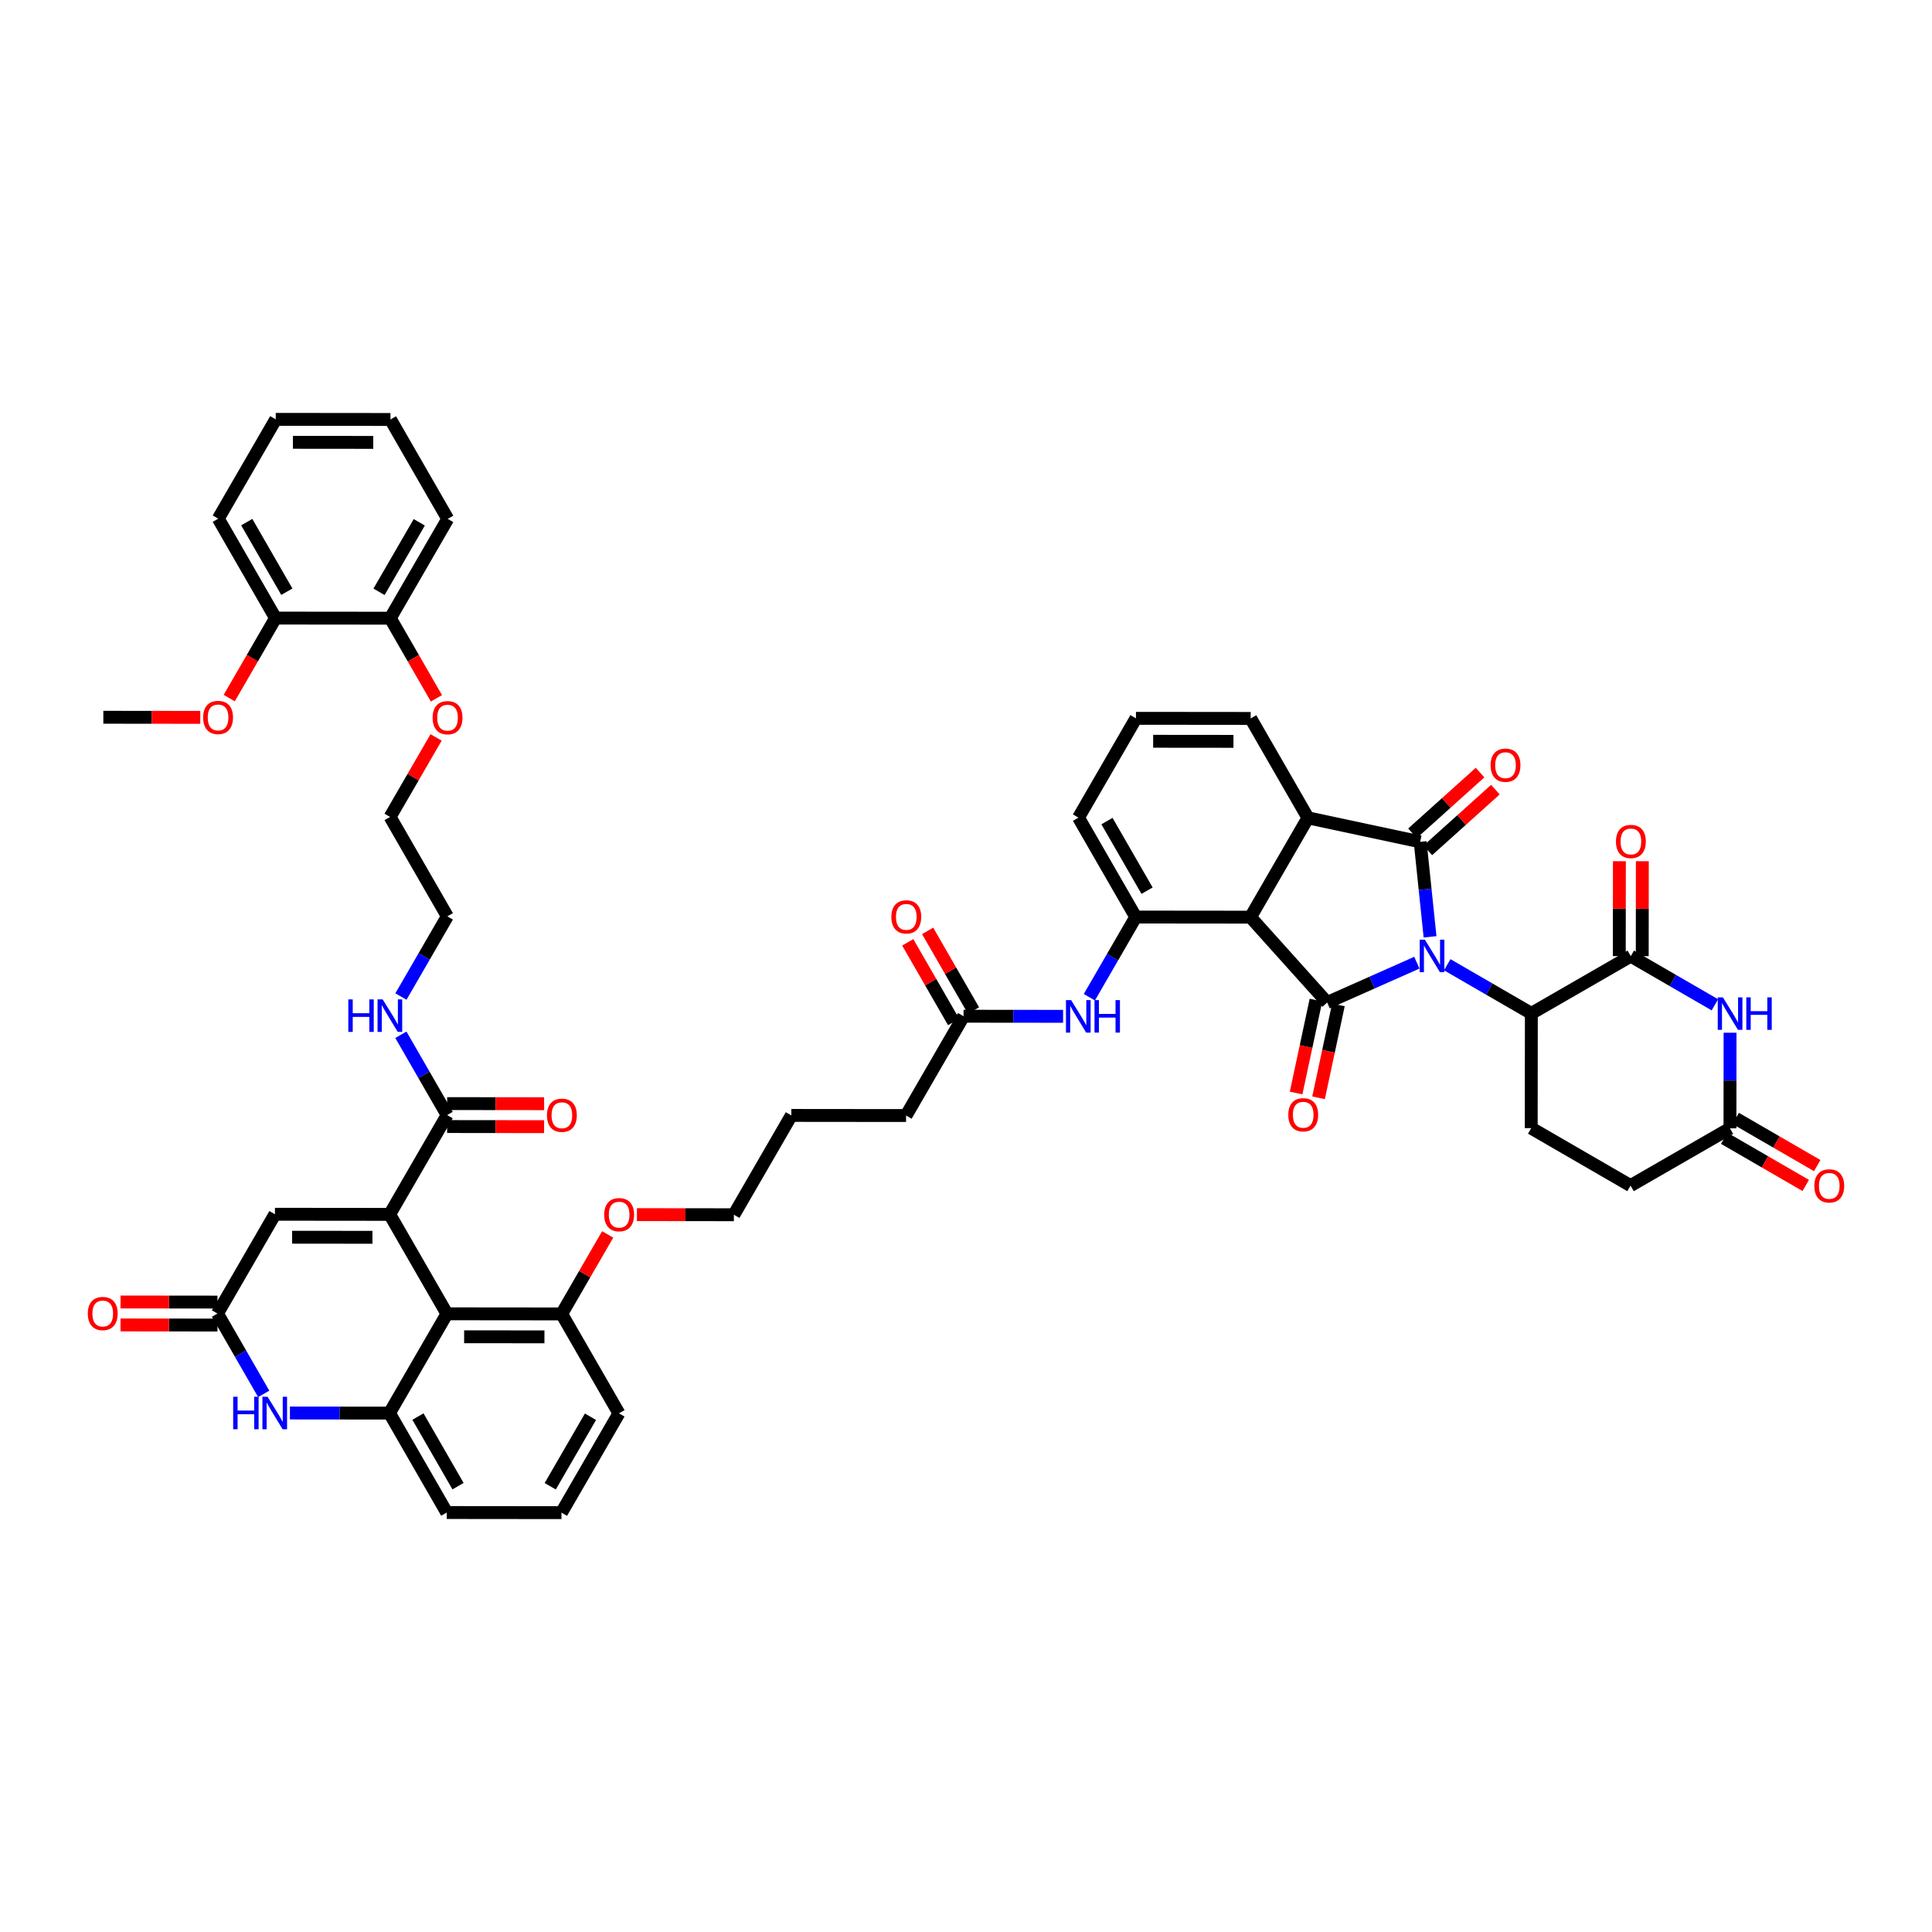 <?xml version='1.0' encoding='iso-8859-1'?>
<svg version='1.1' baseProfile='full'
              xmlns='http://www.w3.org/2000/svg'
                      xmlns:rdkit='http://www.rdkit.org/xml'
                      xmlns:xlink='http://www.w3.org/1999/xlink'
                  xml:space='preserve'
width='300px' height='300px' viewBox='0 0 300 300'>
<!-- END OF HEADER -->
<rect style='opacity:1.0;fill:#FFFFFF;stroke:none' width='300' height='300' x='0' y='0'> </rect>
<rect style='opacity:1.0;fill:#FFFFFF;stroke:none' width='300' height='300' x='0' y='0'> </rect>
<path class='bond-0 atom-0 atom-1' d='M 16.046,111.377 L 23.573,111.385' style='fill:none;fill-rule:evenodd;stroke:#000000;stroke-width:2.0px;stroke-linecap:butt;stroke-linejoin:miter;stroke-opacity:1' />
<path class='bond-0 atom-0 atom-1' d='M 23.573,111.385 L 31.101,111.393' style='fill:none;fill-rule:evenodd;stroke:#FF0000;stroke-width:2.0px;stroke-linecap:butt;stroke-linejoin:miter;stroke-opacity:1' />
<path class='bond-1 atom-1 atom-2' d='M 35.596,108.399 L 39.191,102.187' style='fill:none;fill-rule:evenodd;stroke:#FF0000;stroke-width:2.0px;stroke-linecap:butt;stroke-linejoin:miter;stroke-opacity:1' />
<path class='bond-1 atom-1 atom-2' d='M 39.191,102.187 L 42.786,95.975' style='fill:none;fill-rule:evenodd;stroke:#000000;stroke-width:2.0px;stroke-linecap:butt;stroke-linejoin:miter;stroke-opacity:1' />
<path class='bond-2 atom-2 atom-3' d='M 42.786,95.975 L 33.894,80.537' style='fill:none;fill-rule:evenodd;stroke:#000000;stroke-width:2.0px;stroke-linecap:butt;stroke-linejoin:miter;stroke-opacity:1' />
<path class='bond-2 atom-2 atom-3' d='M 44.54,91.881 L 38.315,81.074' style='fill:none;fill-rule:evenodd;stroke:#000000;stroke-width:2.0px;stroke-linecap:butt;stroke-linejoin:miter;stroke-opacity:1' />
<path class='bond-50 atom-7 atom-2' d='M 60.602,95.993 L 42.786,95.975' style='fill:none;fill-rule:evenodd;stroke:#000000;stroke-width:2.0px;stroke-linecap:butt;stroke-linejoin:miter;stroke-opacity:1' />
<path class='bond-3 atom-3 atom-4' d='M 33.894,80.537 L 42.817,65.117' style='fill:none;fill-rule:evenodd;stroke:#000000;stroke-width:2.0px;stroke-linecap:butt;stroke-linejoin:miter;stroke-opacity:1' />
<path class='bond-4 atom-4 atom-5' d='M 42.817,65.117 L 60.633,65.135' style='fill:none;fill-rule:evenodd;stroke:#000000;stroke-width:2.0px;stroke-linecap:butt;stroke-linejoin:miter;stroke-opacity:1' />
<path class='bond-4 atom-4 atom-5' d='M 45.486,68.683 L 57.957,68.695' style='fill:none;fill-rule:evenodd;stroke:#000000;stroke-width:2.0px;stroke-linecap:butt;stroke-linejoin:miter;stroke-opacity:1' />
<path class='bond-5 atom-5 atom-6' d='M 60.633,65.135 L 69.526,80.573' style='fill:none;fill-rule:evenodd;stroke:#000000;stroke-width:2.0px;stroke-linecap:butt;stroke-linejoin:miter;stroke-opacity:1' />
<path class='bond-6 atom-6 atom-7' d='M 69.526,80.573 L 60.602,95.993' style='fill:none;fill-rule:evenodd;stroke:#000000;stroke-width:2.0px;stroke-linecap:butt;stroke-linejoin:miter;stroke-opacity:1' />
<path class='bond-6 atom-6 atom-7' d='M 65.103,81.102 L 58.856,91.896' style='fill:none;fill-rule:evenodd;stroke:#000000;stroke-width:2.0px;stroke-linecap:butt;stroke-linejoin:miter;stroke-opacity:1' />
<path class='bond-7 atom-7 atom-8' d='M 60.602,95.993 L 64.185,102.214' style='fill:none;fill-rule:evenodd;stroke:#000000;stroke-width:2.0px;stroke-linecap:butt;stroke-linejoin:miter;stroke-opacity:1' />
<path class='bond-7 atom-7 atom-8' d='M 64.185,102.214 L 67.768,108.435' style='fill:none;fill-rule:evenodd;stroke:#FF0000;stroke-width:2.0px;stroke-linecap:butt;stroke-linejoin:miter;stroke-opacity:1' />
<path class='bond-8 atom-8 atom-9' d='M 67.715,114.507 L 64.143,120.679' style='fill:none;fill-rule:evenodd;stroke:#FF0000;stroke-width:2.0px;stroke-linecap:butt;stroke-linejoin:miter;stroke-opacity:1' />
<path class='bond-8 atom-8 atom-9' d='M 64.143,120.679 L 60.571,126.852' style='fill:none;fill-rule:evenodd;stroke:#000000;stroke-width:2.0px;stroke-linecap:butt;stroke-linejoin:miter;stroke-opacity:1' />
<path class='bond-9 atom-9 atom-10' d='M 60.571,126.852 L 69.463,142.29' style='fill:none;fill-rule:evenodd;stroke:#000000;stroke-width:2.0px;stroke-linecap:butt;stroke-linejoin:miter;stroke-opacity:1' />
<path class='bond-10 atom-10 atom-11' d='M 69.463,142.29 L 65.86,148.516' style='fill:none;fill-rule:evenodd;stroke:#000000;stroke-width:2.0px;stroke-linecap:butt;stroke-linejoin:miter;stroke-opacity:1' />
<path class='bond-10 atom-10 atom-11' d='M 65.86,148.516 L 62.257,154.742' style='fill:none;fill-rule:evenodd;stroke:#0000FF;stroke-width:2.0px;stroke-linecap:butt;stroke-linejoin:miter;stroke-opacity:1' />
<path class='bond-11 atom-11 atom-12' d='M 62.249,160.678 L 65.841,166.913' style='fill:none;fill-rule:evenodd;stroke:#0000FF;stroke-width:2.0px;stroke-linecap:butt;stroke-linejoin:miter;stroke-opacity:1' />
<path class='bond-11 atom-11 atom-12' d='M 65.841,166.913 L 69.432,173.148' style='fill:none;fill-rule:evenodd;stroke:#000000;stroke-width:2.0px;stroke-linecap:butt;stroke-linejoin:miter;stroke-opacity:1' />
<path class='bond-12 atom-12 atom-13' d='M 69.43,174.93 L 76.957,174.938' style='fill:none;fill-rule:evenodd;stroke:#000000;stroke-width:2.0px;stroke-linecap:butt;stroke-linejoin:miter;stroke-opacity:1' />
<path class='bond-12 atom-12 atom-13' d='M 76.957,174.938 L 84.485,174.945' style='fill:none;fill-rule:evenodd;stroke:#FF0000;stroke-width:2.0px;stroke-linecap:butt;stroke-linejoin:miter;stroke-opacity:1' />
<path class='bond-12 atom-12 atom-13' d='M 69.434,171.367 L 76.961,171.374' style='fill:none;fill-rule:evenodd;stroke:#000000;stroke-width:2.0px;stroke-linecap:butt;stroke-linejoin:miter;stroke-opacity:1' />
<path class='bond-12 atom-12 atom-13' d='M 76.961,171.374 L 84.488,171.382' style='fill:none;fill-rule:evenodd;stroke:#FF0000;stroke-width:2.0px;stroke-linecap:butt;stroke-linejoin:miter;stroke-opacity:1' />
<path class='bond-13 atom-12 atom-14' d='M 69.432,173.148 L 60.508,188.568' style='fill:none;fill-rule:evenodd;stroke:#000000;stroke-width:2.0px;stroke-linecap:butt;stroke-linejoin:miter;stroke-opacity:1' />
<path class='bond-14 atom-14 atom-15' d='M 60.508,188.568 L 42.692,188.55' style='fill:none;fill-rule:evenodd;stroke:#000000;stroke-width:2.0px;stroke-linecap:butt;stroke-linejoin:miter;stroke-opacity:1' />
<path class='bond-14 atom-14 atom-15' d='M 57.832,192.129 L 45.361,192.116' style='fill:none;fill-rule:evenodd;stroke:#000000;stroke-width:2.0px;stroke-linecap:butt;stroke-linejoin:miter;stroke-opacity:1' />
<path class='bond-51 atom-50 atom-14' d='M 69.401,204.007 L 60.508,188.568' style='fill:none;fill-rule:evenodd;stroke:#000000;stroke-width:2.0px;stroke-linecap:butt;stroke-linejoin:miter;stroke-opacity:1' />
<path class='bond-15 atom-15 atom-16' d='M 42.692,188.55 L 33.769,203.971' style='fill:none;fill-rule:evenodd;stroke:#000000;stroke-width:2.0px;stroke-linecap:butt;stroke-linejoin:miter;stroke-opacity:1' />
<path class='bond-16 atom-16 atom-17' d='M 33.77,202.189 L 26.243,202.181' style='fill:none;fill-rule:evenodd;stroke:#000000;stroke-width:2.0px;stroke-linecap:butt;stroke-linejoin:miter;stroke-opacity:1' />
<path class='bond-16 atom-16 atom-17' d='M 26.243,202.181 L 18.716,202.174' style='fill:none;fill-rule:evenodd;stroke:#FF0000;stroke-width:2.0px;stroke-linecap:butt;stroke-linejoin:miter;stroke-opacity:1' />
<path class='bond-16 atom-16 atom-17' d='M 33.767,205.752 L 26.239,205.745' style='fill:none;fill-rule:evenodd;stroke:#000000;stroke-width:2.0px;stroke-linecap:butt;stroke-linejoin:miter;stroke-opacity:1' />
<path class='bond-16 atom-16 atom-17' d='M 26.239,205.745 L 18.712,205.737' style='fill:none;fill-rule:evenodd;stroke:#FF0000;stroke-width:2.0px;stroke-linecap:butt;stroke-linejoin:miter;stroke-opacity:1' />
<path class='bond-17 atom-16 atom-18' d='M 33.769,203.971 L 37.36,210.206' style='fill:none;fill-rule:evenodd;stroke:#000000;stroke-width:2.0px;stroke-linecap:butt;stroke-linejoin:miter;stroke-opacity:1' />
<path class='bond-17 atom-16 atom-18' d='M 37.36,210.206 L 40.951,216.441' style='fill:none;fill-rule:evenodd;stroke:#0000FF;stroke-width:2.0px;stroke-linecap:butt;stroke-linejoin:miter;stroke-opacity:1' />
<path class='bond-18 atom-18 atom-19' d='M 45.02,219.411 L 52.748,219.419' style='fill:none;fill-rule:evenodd;stroke:#0000FF;stroke-width:2.0px;stroke-linecap:butt;stroke-linejoin:miter;stroke-opacity:1' />
<path class='bond-18 atom-18 atom-19' d='M 52.748,219.419 L 60.477,219.427' style='fill:none;fill-rule:evenodd;stroke:#000000;stroke-width:2.0px;stroke-linecap:butt;stroke-linejoin:miter;stroke-opacity:1' />
<path class='bond-19 atom-19 atom-20' d='M 60.477,219.427 L 69.37,234.865' style='fill:none;fill-rule:evenodd;stroke:#000000;stroke-width:2.0px;stroke-linecap:butt;stroke-linejoin:miter;stroke-opacity:1' />
<path class='bond-19 atom-19 atom-20' d='M 64.899,219.964 L 71.123,230.771' style='fill:none;fill-rule:evenodd;stroke:#000000;stroke-width:2.0px;stroke-linecap:butt;stroke-linejoin:miter;stroke-opacity:1' />
<path class='bond-52 atom-50 atom-19' d='M 69.401,204.007 L 60.477,219.427' style='fill:none;fill-rule:evenodd;stroke:#000000;stroke-width:2.0px;stroke-linecap:butt;stroke-linejoin:miter;stroke-opacity:1' />
<path class='bond-20 atom-20 atom-21' d='M 69.37,234.865 L 87.186,234.883' style='fill:none;fill-rule:evenodd;stroke:#000000;stroke-width:2.0px;stroke-linecap:butt;stroke-linejoin:miter;stroke-opacity:1' />
<path class='bond-21 atom-21 atom-22' d='M 87.186,234.883 L 96.109,219.463' style='fill:none;fill-rule:evenodd;stroke:#000000;stroke-width:2.0px;stroke-linecap:butt;stroke-linejoin:miter;stroke-opacity:1' />
<path class='bond-21 atom-21 atom-22' d='M 85.44,230.785 L 91.687,219.991' style='fill:none;fill-rule:evenodd;stroke:#000000;stroke-width:2.0px;stroke-linecap:butt;stroke-linejoin:miter;stroke-opacity:1' />
<path class='bond-22 atom-22 atom-23' d='M 96.109,219.463 L 87.217,204.025' style='fill:none;fill-rule:evenodd;stroke:#000000;stroke-width:2.0px;stroke-linecap:butt;stroke-linejoin:miter;stroke-opacity:1' />
<path class='bond-23 atom-23 atom-24' d='M 87.217,204.025 L 90.789,197.852' style='fill:none;fill-rule:evenodd;stroke:#000000;stroke-width:2.0px;stroke-linecap:butt;stroke-linejoin:miter;stroke-opacity:1' />
<path class='bond-23 atom-23 atom-24' d='M 90.789,197.852 L 94.361,191.68' style='fill:none;fill-rule:evenodd;stroke:#FF0000;stroke-width:2.0px;stroke-linecap:butt;stroke-linejoin:miter;stroke-opacity:1' />
<path class='bond-49 atom-23 atom-50' d='M 87.217,204.025 L 69.401,204.007' style='fill:none;fill-rule:evenodd;stroke:#000000;stroke-width:2.0px;stroke-linecap:butt;stroke-linejoin:miter;stroke-opacity:1' />
<path class='bond-49 atom-23 atom-50' d='M 84.541,207.585 L 72.07,207.573' style='fill:none;fill-rule:evenodd;stroke:#000000;stroke-width:2.0px;stroke-linecap:butt;stroke-linejoin:miter;stroke-opacity:1' />
<path class='bond-24 atom-24 atom-25' d='M 98.902,188.607 L 106.429,188.615' style='fill:none;fill-rule:evenodd;stroke:#FF0000;stroke-width:2.0px;stroke-linecap:butt;stroke-linejoin:miter;stroke-opacity:1' />
<path class='bond-24 atom-24 atom-25' d='M 106.429,188.615 L 113.957,188.623' style='fill:none;fill-rule:evenodd;stroke:#000000;stroke-width:2.0px;stroke-linecap:butt;stroke-linejoin:miter;stroke-opacity:1' />
<path class='bond-25 atom-25 atom-26' d='M 113.957,188.623 L 122.88,173.202' style='fill:none;fill-rule:evenodd;stroke:#000000;stroke-width:2.0px;stroke-linecap:butt;stroke-linejoin:miter;stroke-opacity:1' />
<path class='bond-26 atom-26 atom-27' d='M 122.88,173.202 L 140.696,173.22' style='fill:none;fill-rule:evenodd;stroke:#000000;stroke-width:2.0px;stroke-linecap:butt;stroke-linejoin:miter;stroke-opacity:1' />
<path class='bond-27 atom-27 atom-28' d='M 140.696,173.22 L 149.62,157.8' style='fill:none;fill-rule:evenodd;stroke:#000000;stroke-width:2.0px;stroke-linecap:butt;stroke-linejoin:miter;stroke-opacity:1' />
<path class='bond-28 atom-28 atom-29' d='M 151.164,156.911 L 147.603,150.729' style='fill:none;fill-rule:evenodd;stroke:#000000;stroke-width:2.0px;stroke-linecap:butt;stroke-linejoin:miter;stroke-opacity:1' />
<path class='bond-28 atom-28 atom-29' d='M 147.603,150.729 L 144.043,144.548' style='fill:none;fill-rule:evenodd;stroke:#FF0000;stroke-width:2.0px;stroke-linecap:butt;stroke-linejoin:miter;stroke-opacity:1' />
<path class='bond-28 atom-28 atom-29' d='M 148.076,158.689 L 144.516,152.508' style='fill:none;fill-rule:evenodd;stroke:#000000;stroke-width:2.0px;stroke-linecap:butt;stroke-linejoin:miter;stroke-opacity:1' />
<path class='bond-28 atom-28 atom-29' d='M 144.516,152.508 L 140.955,146.326' style='fill:none;fill-rule:evenodd;stroke:#FF0000;stroke-width:2.0px;stroke-linecap:butt;stroke-linejoin:miter;stroke-opacity:1' />
<path class='bond-29 atom-28 atom-30' d='M 149.62,157.8 L 157.349,157.808' style='fill:none;fill-rule:evenodd;stroke:#000000;stroke-width:2.0px;stroke-linecap:butt;stroke-linejoin:miter;stroke-opacity:1' />
<path class='bond-29 atom-28 atom-30' d='M 157.349,157.808 L 165.077,157.816' style='fill:none;fill-rule:evenodd;stroke:#0000FF;stroke-width:2.0px;stroke-linecap:butt;stroke-linejoin:miter;stroke-opacity:1' />
<path class='bond-30 atom-30 atom-31' d='M 169.154,154.85 L 172.757,148.624' style='fill:none;fill-rule:evenodd;stroke:#0000FF;stroke-width:2.0px;stroke-linecap:butt;stroke-linejoin:miter;stroke-opacity:1' />
<path class='bond-30 atom-30 atom-31' d='M 172.757,148.624 L 176.36,142.398' style='fill:none;fill-rule:evenodd;stroke:#000000;stroke-width:2.0px;stroke-linecap:butt;stroke-linejoin:miter;stroke-opacity:1' />
<path class='bond-31 atom-31 atom-32' d='M 176.36,142.398 L 167.467,126.96' style='fill:none;fill-rule:evenodd;stroke:#000000;stroke-width:2.0px;stroke-linecap:butt;stroke-linejoin:miter;stroke-opacity:1' />
<path class='bond-31 atom-31 atom-32' d='M 178.114,138.304 L 171.889,127.497' style='fill:none;fill-rule:evenodd;stroke:#000000;stroke-width:2.0px;stroke-linecap:butt;stroke-linejoin:miter;stroke-opacity:1' />
<path class='bond-53 atom-49 atom-31' d='M 194.176,142.416 L 176.36,142.398' style='fill:none;fill-rule:evenodd;stroke:#000000;stroke-width:2.0px;stroke-linecap:butt;stroke-linejoin:miter;stroke-opacity:1' />
<path class='bond-32 atom-32 atom-33' d='M 167.467,126.96 L 176.391,111.54' style='fill:none;fill-rule:evenodd;stroke:#000000;stroke-width:2.0px;stroke-linecap:butt;stroke-linejoin:miter;stroke-opacity:1' />
<path class='bond-33 atom-33 atom-34' d='M 176.391,111.54 L 194.207,111.558' style='fill:none;fill-rule:evenodd;stroke:#000000;stroke-width:2.0px;stroke-linecap:butt;stroke-linejoin:miter;stroke-opacity:1' />
<path class='bond-33 atom-33 atom-34' d='M 179.06,115.106 L 191.531,115.118' style='fill:none;fill-rule:evenodd;stroke:#000000;stroke-width:2.0px;stroke-linecap:butt;stroke-linejoin:miter;stroke-opacity:1' />
<path class='bond-34 atom-34 atom-35' d='M 194.207,111.558 L 203.099,126.996' style='fill:none;fill-rule:evenodd;stroke:#000000;stroke-width:2.0px;stroke-linecap:butt;stroke-linejoin:miter;stroke-opacity:1' />
<path class='bond-35 atom-35 atom-36' d='M 203.099,126.996 L 220.523,130.718' style='fill:none;fill-rule:evenodd;stroke:#000000;stroke-width:2.0px;stroke-linecap:butt;stroke-linejoin:miter;stroke-opacity:1' />
<path class='bond-54 atom-49 atom-35' d='M 194.176,142.416 L 203.099,126.996' style='fill:none;fill-rule:evenodd;stroke:#000000;stroke-width:2.0px;stroke-linecap:butt;stroke-linejoin:miter;stroke-opacity:1' />
<path class='bond-36 atom-36 atom-37' d='M 221.713,132.043 L 226.959,127.33' style='fill:none;fill-rule:evenodd;stroke:#000000;stroke-width:2.0px;stroke-linecap:butt;stroke-linejoin:miter;stroke-opacity:1' />
<path class='bond-36 atom-36 atom-37' d='M 226.959,127.33 L 232.204,122.616' style='fill:none;fill-rule:evenodd;stroke:#FF0000;stroke-width:2.0px;stroke-linecap:butt;stroke-linejoin:miter;stroke-opacity:1' />
<path class='bond-36 atom-36 atom-37' d='M 219.332,129.393 L 224.577,124.679' style='fill:none;fill-rule:evenodd;stroke:#000000;stroke-width:2.0px;stroke-linecap:butt;stroke-linejoin:miter;stroke-opacity:1' />
<path class='bond-36 atom-36 atom-37' d='M 224.577,124.679 L 229.822,119.966' style='fill:none;fill-rule:evenodd;stroke:#FF0000;stroke-width:2.0px;stroke-linecap:butt;stroke-linejoin:miter;stroke-opacity:1' />
<path class='bond-37 atom-36 atom-38' d='M 220.523,130.718 L 221.29,138.094' style='fill:none;fill-rule:evenodd;stroke:#000000;stroke-width:2.0px;stroke-linecap:butt;stroke-linejoin:miter;stroke-opacity:1' />
<path class='bond-37 atom-36 atom-38' d='M 221.29,138.094 L 222.058,145.47' style='fill:none;fill-rule:evenodd;stroke:#0000FF;stroke-width:2.0px;stroke-linecap:butt;stroke-linejoin:miter;stroke-opacity:1' />
<path class='bond-38 atom-38 atom-39' d='M 224.726,149.803 L 231.256,153.583' style='fill:none;fill-rule:evenodd;stroke:#0000FF;stroke-width:2.0px;stroke-linecap:butt;stroke-linejoin:miter;stroke-opacity:1' />
<path class='bond-38 atom-38 atom-39' d='M 231.256,153.583 L 237.787,157.362' style='fill:none;fill-rule:evenodd;stroke:#000000;stroke-width:2.0px;stroke-linecap:butt;stroke-linejoin:miter;stroke-opacity:1' />
<path class='bond-46 atom-38 atom-47' d='M 220.008,149.486 L 213.046,152.577' style='fill:none;fill-rule:evenodd;stroke:#0000FF;stroke-width:2.0px;stroke-linecap:butt;stroke-linejoin:miter;stroke-opacity:1' />
<path class='bond-46 atom-38 atom-47' d='M 213.046,152.577 L 206.084,155.668' style='fill:none;fill-rule:evenodd;stroke:#000000;stroke-width:2.0px;stroke-linecap:butt;stroke-linejoin:miter;stroke-opacity:1' />
<path class='bond-39 atom-39 atom-40' d='M 237.787,157.362 L 237.769,175.178' style='fill:none;fill-rule:evenodd;stroke:#000000;stroke-width:2.0px;stroke-linecap:butt;stroke-linejoin:miter;stroke-opacity:1' />
<path class='bond-55 atom-45 atom-39' d='M 253.225,148.469 L 237.787,157.362' style='fill:none;fill-rule:evenodd;stroke:#000000;stroke-width:2.0px;stroke-linecap:butt;stroke-linejoin:miter;stroke-opacity:1' />
<path class='bond-40 atom-40 atom-41' d='M 237.769,175.178 L 253.189,184.102' style='fill:none;fill-rule:evenodd;stroke:#000000;stroke-width:2.0px;stroke-linecap:butt;stroke-linejoin:miter;stroke-opacity:1' />
<path class='bond-41 atom-41 atom-42' d='M 253.189,184.102 L 268.627,175.209' style='fill:none;fill-rule:evenodd;stroke:#000000;stroke-width:2.0px;stroke-linecap:butt;stroke-linejoin:miter;stroke-opacity:1' />
<path class='bond-42 atom-42 atom-43' d='M 267.735,176.751 L 274.064,180.414' style='fill:none;fill-rule:evenodd;stroke:#000000;stroke-width:2.0px;stroke-linecap:butt;stroke-linejoin:miter;stroke-opacity:1' />
<path class='bond-42 atom-42 atom-43' d='M 274.064,180.414 L 280.394,184.077' style='fill:none;fill-rule:evenodd;stroke:#FF0000;stroke-width:2.0px;stroke-linecap:butt;stroke-linejoin:miter;stroke-opacity:1' />
<path class='bond-42 atom-42 atom-43' d='M 269.52,173.667 L 275.849,177.33' style='fill:none;fill-rule:evenodd;stroke:#000000;stroke-width:2.0px;stroke-linecap:butt;stroke-linejoin:miter;stroke-opacity:1' />
<path class='bond-42 atom-42 atom-43' d='M 275.849,177.33 L 282.178,180.993' style='fill:none;fill-rule:evenodd;stroke:#FF0000;stroke-width:2.0px;stroke-linecap:butt;stroke-linejoin:miter;stroke-opacity:1' />
<path class='bond-43 atom-42 atom-44' d='M 268.627,175.209 L 268.635,167.785' style='fill:none;fill-rule:evenodd;stroke:#000000;stroke-width:2.0px;stroke-linecap:butt;stroke-linejoin:miter;stroke-opacity:1' />
<path class='bond-43 atom-42 atom-44' d='M 268.635,167.785 L 268.642,160.361' style='fill:none;fill-rule:evenodd;stroke:#0000FF;stroke-width:2.0px;stroke-linecap:butt;stroke-linejoin:miter;stroke-opacity:1' />
<path class='bond-44 atom-44 atom-45' d='M 266.287,156.028 L 259.756,152.249' style='fill:none;fill-rule:evenodd;stroke:#0000FF;stroke-width:2.0px;stroke-linecap:butt;stroke-linejoin:miter;stroke-opacity:1' />
<path class='bond-44 atom-44 atom-45' d='M 259.756,152.249 L 253.225,148.469' style='fill:none;fill-rule:evenodd;stroke:#000000;stroke-width:2.0px;stroke-linecap:butt;stroke-linejoin:miter;stroke-opacity:1' />
<path class='bond-45 atom-45 atom-46' d='M 255.007,148.471 L 255.014,141.101' style='fill:none;fill-rule:evenodd;stroke:#000000;stroke-width:2.0px;stroke-linecap:butt;stroke-linejoin:miter;stroke-opacity:1' />
<path class='bond-45 atom-45 atom-46' d='M 255.014,141.101 L 255.022,133.73' style='fill:none;fill-rule:evenodd;stroke:#FF0000;stroke-width:2.0px;stroke-linecap:butt;stroke-linejoin:miter;stroke-opacity:1' />
<path class='bond-45 atom-45 atom-46' d='M 251.444,148.468 L 251.451,141.097' style='fill:none;fill-rule:evenodd;stroke:#000000;stroke-width:2.0px;stroke-linecap:butt;stroke-linejoin:miter;stroke-opacity:1' />
<path class='bond-45 atom-45 atom-46' d='M 251.451,141.097 L 251.459,133.727' style='fill:none;fill-rule:evenodd;stroke:#FF0000;stroke-width:2.0px;stroke-linecap:butt;stroke-linejoin:miter;stroke-opacity:1' />
<path class='bond-47 atom-47 atom-48' d='M 204.341,155.296 L 202.801,162.509' style='fill:none;fill-rule:evenodd;stroke:#000000;stroke-width:2.0px;stroke-linecap:butt;stroke-linejoin:miter;stroke-opacity:1' />
<path class='bond-47 atom-47 atom-48' d='M 202.801,162.509 L 201.26,169.722' style='fill:none;fill-rule:evenodd;stroke:#FF0000;stroke-width:2.0px;stroke-linecap:butt;stroke-linejoin:miter;stroke-opacity:1' />
<path class='bond-47 atom-47 atom-48' d='M 207.826,156.04 L 206.285,163.253' style='fill:none;fill-rule:evenodd;stroke:#000000;stroke-width:2.0px;stroke-linecap:butt;stroke-linejoin:miter;stroke-opacity:1' />
<path class='bond-47 atom-47 atom-48' d='M 206.285,163.253 L 204.744,170.467' style='fill:none;fill-rule:evenodd;stroke:#FF0000;stroke-width:2.0px;stroke-linecap:butt;stroke-linejoin:miter;stroke-opacity:1' />
<path class='bond-48 atom-47 atom-49' d='M 206.084,155.668 L 194.176,142.416' style='fill:none;fill-rule:evenodd;stroke:#000000;stroke-width:2.0px;stroke-linecap:butt;stroke-linejoin:miter;stroke-opacity:1' />
<path  class='atom-1' d='M 31.546 111.41
Q 31.546 110.198, 32.145 109.521
Q 32.743 108.844, 33.862 108.844
Q 34.981 108.844, 35.58 109.521
Q 36.178 110.198, 36.178 111.41
Q 36.178 112.635, 35.573 113.334
Q 34.967 114.025, 33.862 114.025
Q 32.751 114.025, 32.145 113.334
Q 31.546 112.643, 31.546 111.41
M 33.862 113.455
Q 34.632 113.455, 35.045 112.942
Q 35.466 112.422, 35.466 111.41
Q 35.466 110.419, 35.045 109.92
Q 34.632 109.414, 33.862 109.414
Q 33.093 109.414, 32.672 109.913
Q 32.259 110.412, 32.259 111.41
Q 32.259 112.429, 32.672 112.942
Q 33.093 113.455, 33.862 113.455
' fill='#FF0000'/>
<path  class='atom-8' d='M 67.178 111.446
Q 67.178 110.234, 67.777 109.557
Q 68.376 108.88, 69.494 108.88
Q 70.613 108.88, 71.212 109.557
Q 71.811 110.234, 71.811 111.446
Q 71.811 112.672, 71.205 113.37
Q 70.599 114.061, 69.494 114.061
Q 68.383 114.061, 67.777 113.37
Q 67.178 112.679, 67.178 111.446
M 69.494 113.491
Q 70.264 113.491, 70.677 112.978
Q 71.098 112.458, 71.098 111.446
Q 71.098 110.455, 70.677 109.956
Q 70.264 109.45, 69.494 109.45
Q 68.725 109.45, 68.304 109.949
Q 67.891 110.448, 67.891 111.446
Q 67.891 112.465, 68.304 112.978
Q 68.725 113.491, 69.494 113.491
' fill='#FF0000'/>
<path  class='atom-11' d='M 54.087 155.187
L 54.771 155.187
L 54.771 157.332
L 57.35 157.332
L 57.35 155.187
L 58.035 155.187
L 58.035 160.233
L 57.35 160.233
L 57.35 157.902
L 54.771 157.902
L 54.771 160.233
L 54.087 160.233
L 54.087 155.187
' fill='#0000FF'/>
<path  class='atom-11' d='M 59.424 155.187
L 61.078 157.86
Q 61.242 158.123, 61.505 158.601
Q 61.769 159.078, 61.783 159.107
L 61.783 155.187
L 62.453 155.187
L 62.453 160.233
L 61.762 160.233
L 59.987 157.311
Q 59.781 156.969, 59.56 156.577
Q 59.346 156.185, 59.282 156.064
L 59.282 160.233
L 58.626 160.233
L 58.626 155.187
L 59.424 155.187
' fill='#0000FF'/>
<path  class='atom-13' d='M 84.932 173.181
Q 84.932 171.969, 85.531 171.292
Q 86.129 170.615, 87.248 170.615
Q 88.367 170.615, 88.966 171.292
Q 89.564 171.969, 89.564 173.181
Q 89.564 174.406, 88.958 175.105
Q 88.353 175.796, 87.248 175.796
Q 86.136 175.796, 85.531 175.105
Q 84.932 174.413, 84.932 173.181
M 87.248 175.226
Q 88.018 175.226, 88.431 174.713
Q 88.852 174.193, 88.852 173.181
Q 88.852 172.19, 88.431 171.691
Q 88.018 171.185, 87.248 171.185
Q 86.478 171.185, 86.058 171.684
Q 85.645 172.183, 85.645 173.181
Q 85.645 174.2, 86.058 174.713
Q 86.478 175.226, 87.248 175.226
' fill='#FF0000'/>
<path  class='atom-17' d='M 13.636 203.967
Q 13.636 202.755, 14.235 202.078
Q 14.834 201.401, 15.953 201.401
Q 17.071 201.401, 17.67 202.078
Q 18.268 202.755, 18.268 203.967
Q 18.268 205.193, 17.663 205.891
Q 17.057 206.582, 15.953 206.582
Q 14.841 206.582, 14.235 205.891
Q 13.636 205.2, 13.636 203.967
M 15.953 206.012
Q 16.722 206.012, 17.135 205.499
Q 17.556 204.979, 17.556 203.967
Q 17.556 202.976, 17.135 202.477
Q 16.722 201.971, 15.953 201.971
Q 15.183 201.971, 14.762 202.47
Q 14.349 202.969, 14.349 203.967
Q 14.349 204.986, 14.762 205.499
Q 15.183 206.012, 15.953 206.012
' fill='#FF0000'/>
<path  class='atom-18' d='M 36.208 216.886
L 36.892 216.886
L 36.892 219.031
L 39.472 219.031
L 39.472 216.886
L 40.156 216.886
L 40.156 221.932
L 39.472 221.932
L 39.472 219.601
L 36.892 219.601
L 36.892 221.932
L 36.208 221.932
L 36.208 216.886
' fill='#0000FF'/>
<path  class='atom-18' d='M 41.546 216.886
L 43.199 219.558
Q 43.363 219.822, 43.627 220.3
Q 43.89 220.777, 43.904 220.806
L 43.904 216.886
L 44.574 216.886
L 44.574 221.932
L 43.883 221.932
L 42.109 219.01
Q 41.902 218.668, 41.681 218.276
Q 41.467 217.884, 41.403 217.763
L 41.403 221.932
L 40.748 221.932
L 40.748 216.886
L 41.546 216.886
' fill='#0000FF'/>
<path  class='atom-24' d='M 93.824 188.619
Q 93.824 187.407, 94.423 186.73
Q 95.022 186.053, 96.141 186.053
Q 97.259 186.053, 97.858 186.73
Q 98.457 187.407, 98.457 188.619
Q 98.457 189.845, 97.851 190.543
Q 97.245 191.234, 96.141 191.234
Q 95.029 191.234, 94.423 190.543
Q 93.824 189.852, 93.824 188.619
M 96.141 190.664
Q 96.91 190.664, 97.323 190.151
Q 97.744 189.631, 97.744 188.619
Q 97.744 187.628, 97.323 187.129
Q 96.91 186.623, 96.141 186.623
Q 95.371 186.623, 94.95 187.122
Q 94.537 187.621, 94.537 188.619
Q 94.537 189.638, 94.95 190.151
Q 95.371 190.664, 96.141 190.664
' fill='#FF0000'/>
<path  class='atom-29' d='M 138.411 142.376
Q 138.411 141.165, 139.01 140.488
Q 139.609 139.811, 140.728 139.811
Q 141.846 139.811, 142.445 140.488
Q 143.044 141.165, 143.044 142.376
Q 143.044 143.602, 142.438 144.3
Q 141.832 144.992, 140.728 144.992
Q 139.616 144.992, 139.01 144.3
Q 138.411 143.609, 138.411 142.376
M 140.728 144.422
Q 141.497 144.422, 141.911 143.908
Q 142.331 143.388, 142.331 142.376
Q 142.331 141.386, 141.911 140.887
Q 141.497 140.381, 140.728 140.381
Q 139.958 140.381, 139.537 140.88
Q 139.124 141.379, 139.124 142.376
Q 139.124 143.395, 139.537 143.908
Q 139.958 144.422, 140.728 144.422
' fill='#FF0000'/>
<path  class='atom-30' d='M 166.321 155.296
L 167.974 157.968
Q 168.138 158.232, 168.402 158.709
Q 168.665 159.187, 168.68 159.215
L 168.68 155.296
L 169.35 155.296
L 169.35 160.341
L 168.658 160.341
L 166.884 157.419
Q 166.677 157.077, 166.456 156.685
Q 166.242 156.293, 166.178 156.172
L 166.178 160.341
L 165.523 160.341
L 165.523 155.296
L 166.321 155.296
' fill='#0000FF'/>
<path  class='atom-30' d='M 169.955 155.296
L 170.639 155.296
L 170.639 157.441
L 173.219 157.441
L 173.219 155.296
L 173.903 155.296
L 173.903 160.341
L 173.219 160.341
L 173.219 158.011
L 170.639 158.011
L 170.639 160.341
L 169.955 160.341
L 169.955 155.296
' fill='#0000FF'/>
<path  class='atom-37' d='M 231.458 118.824
Q 231.458 117.613, 232.057 116.936
Q 232.656 116.259, 233.775 116.259
Q 234.893 116.259, 235.492 116.936
Q 236.091 117.613, 236.091 118.824
Q 236.091 120.05, 235.485 120.748
Q 234.879 121.44, 233.775 121.44
Q 232.663 121.44, 232.057 120.748
Q 231.458 120.057, 231.458 118.824
M 233.775 120.869
Q 234.544 120.869, 234.957 120.356
Q 235.378 119.836, 235.378 118.824
Q 235.378 117.834, 234.957 117.335
Q 234.544 116.829, 233.775 116.829
Q 233.005 116.829, 232.584 117.328
Q 232.171 117.826, 232.171 118.824
Q 232.171 119.843, 232.584 120.356
Q 233.005 120.869, 233.775 120.869
' fill='#FF0000'/>
<path  class='atom-38' d='M 221.252 145.915
L 222.905 148.588
Q 223.069 148.851, 223.332 149.329
Q 223.596 149.806, 223.61 149.835
L 223.61 145.915
L 224.28 145.915
L 224.28 150.961
L 223.589 150.961
L 221.815 148.039
Q 221.608 147.697, 221.387 147.305
Q 221.173 146.913, 221.109 146.792
L 221.109 150.961
L 220.453 150.961
L 220.453 145.915
L 221.252 145.915
' fill='#0000FF'/>
<path  class='atom-43' d='M 281.731 184.147
Q 281.731 182.936, 282.33 182.259
Q 282.929 181.582, 284.048 181.582
Q 285.166 181.582, 285.765 182.259
Q 286.364 182.936, 286.364 184.147
Q 286.364 185.373, 285.758 186.071
Q 285.152 186.762, 284.048 186.762
Q 282.936 186.762, 282.33 186.071
Q 281.731 185.38, 281.731 184.147
M 284.048 186.192
Q 284.817 186.192, 285.231 185.679
Q 285.651 185.159, 285.651 184.147
Q 285.651 183.156, 285.231 182.658
Q 284.817 182.152, 284.048 182.152
Q 283.278 182.152, 282.857 182.651
Q 282.444 183.149, 282.444 184.147
Q 282.444 185.166, 282.857 185.679
Q 283.278 186.192, 284.048 186.192
' fill='#FF0000'/>
<path  class='atom-44' d='M 267.53 154.87
L 269.183 157.543
Q 269.347 157.806, 269.611 158.284
Q 269.875 158.761, 269.889 158.79
L 269.889 154.87
L 270.559 154.87
L 270.559 159.916
L 269.868 159.916
L 268.093 156.994
Q 267.886 156.652, 267.666 156.26
Q 267.452 155.868, 267.388 155.747
L 267.388 159.916
L 266.732 159.916
L 266.732 154.87
L 267.53 154.87
' fill='#0000FF'/>
<path  class='atom-44' d='M 271.165 154.87
L 271.849 154.87
L 271.849 157.015
L 274.429 157.015
L 274.429 154.87
L 275.113 154.87
L 275.113 159.916
L 274.429 159.916
L 274.429 157.585
L 271.849 157.585
L 271.849 159.916
L 271.165 159.916
L 271.165 154.87
' fill='#0000FF'/>
<path  class='atom-46' d='M 250.927 130.668
Q 250.927 129.456, 251.526 128.779
Q 252.124 128.102, 253.243 128.102
Q 254.362 128.102, 254.961 128.779
Q 255.559 129.456, 255.559 130.668
Q 255.559 131.893, 254.954 132.592
Q 254.348 133.283, 253.243 133.283
Q 252.132 133.283, 251.526 132.592
Q 250.927 131.9, 250.927 130.668
M 253.243 132.713
Q 254.013 132.713, 254.426 132.2
Q 254.847 131.68, 254.847 130.668
Q 254.847 129.677, 254.426 129.178
Q 254.013 128.672, 253.243 128.672
Q 252.474 128.672, 252.053 129.171
Q 251.64 129.67, 251.64 130.668
Q 251.64 131.687, 252.053 132.2
Q 252.474 132.713, 253.243 132.713
' fill='#FF0000'/>
<path  class='atom-48' d='M 200.046 173.105
Q 200.046 171.894, 200.644 171.217
Q 201.243 170.54, 202.362 170.54
Q 203.481 170.54, 204.079 171.217
Q 204.678 171.894, 204.678 173.105
Q 204.678 174.331, 204.072 175.03
Q 203.467 175.721, 202.362 175.721
Q 201.25 175.721, 200.644 175.03
Q 200.046 174.338, 200.046 173.105
M 202.362 175.151
Q 203.132 175.151, 203.545 174.638
Q 203.965 174.117, 203.965 173.105
Q 203.965 172.115, 203.545 171.616
Q 203.132 171.11, 202.362 171.11
Q 201.592 171.11, 201.172 171.609
Q 200.758 172.108, 200.758 173.105
Q 200.758 174.124, 201.172 174.638
Q 201.592 175.151, 202.362 175.151
' fill='#FF0000'/>
</svg>
